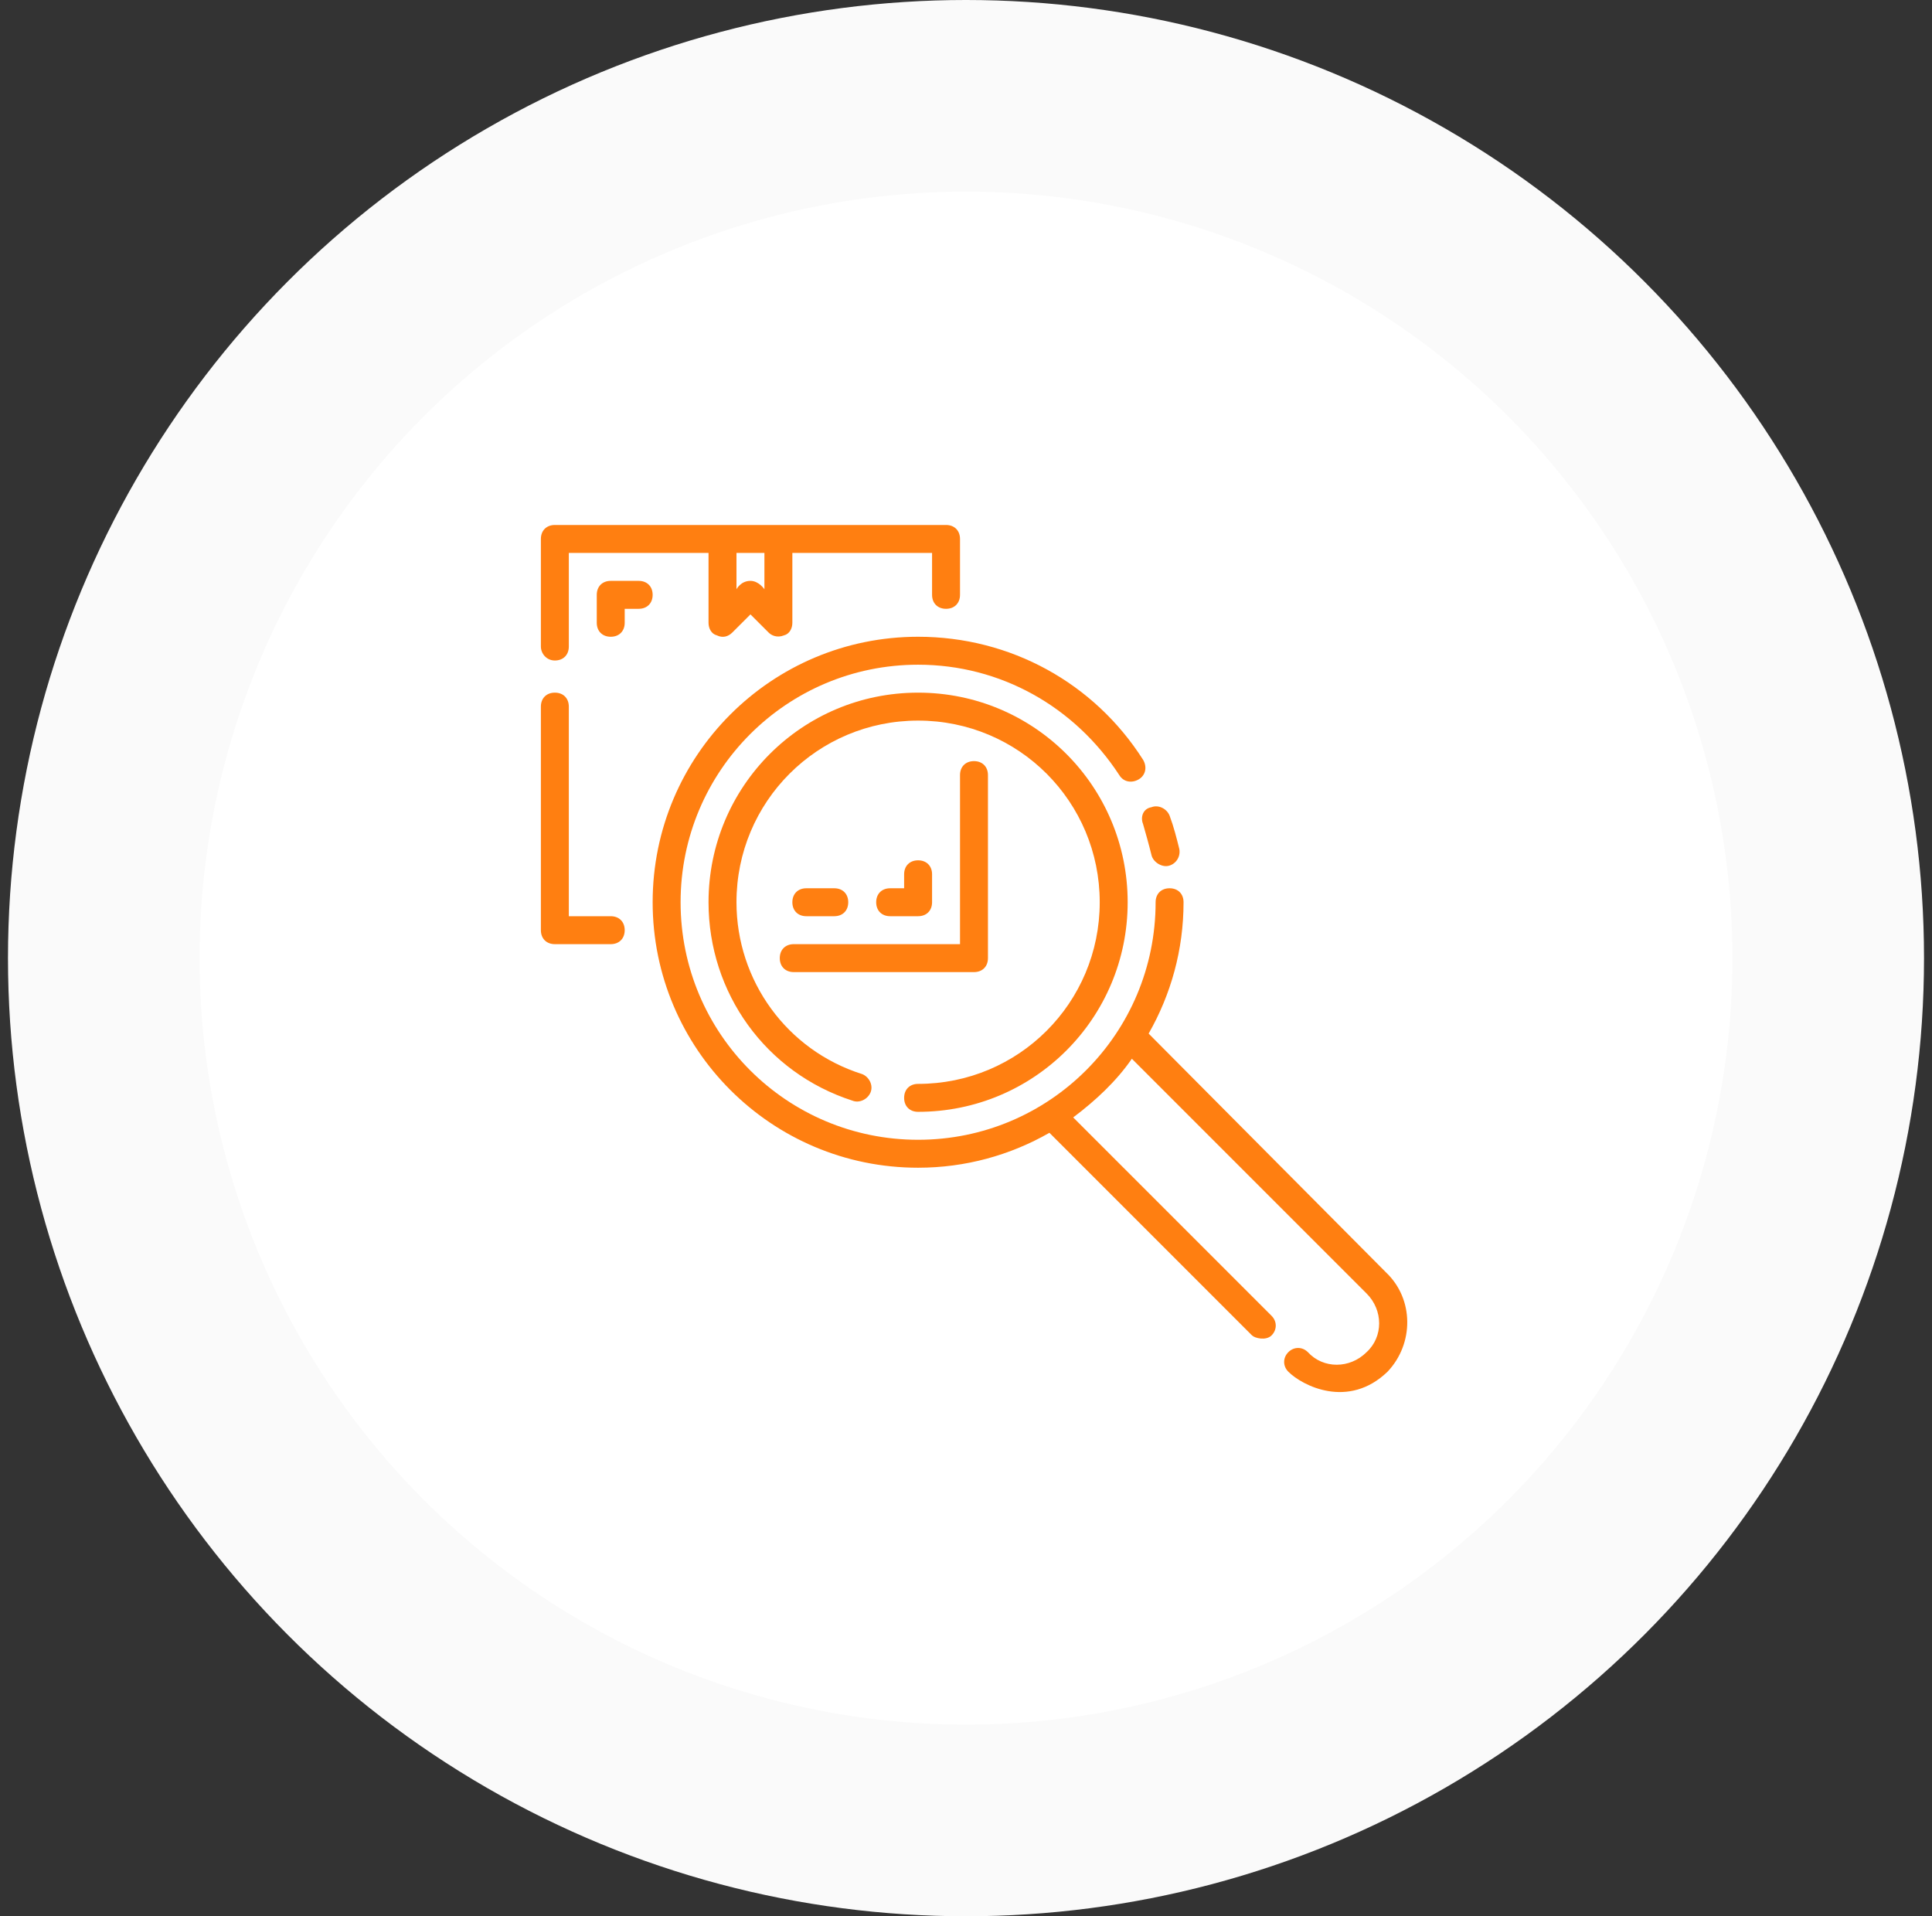 <svg width="121" height="120" viewBox="0 0 121 120" fill="none" xmlns="http://www.w3.org/2000/svg">
<rect x="0" y="0" width="121" height="120" fill="#333333" stroke="none"/>
<circle cx="60.5" cy="60" r="54" fill="white" stroke="#FAFAFA" stroke-width="12"/>
<g clip-path="url(#clip0_98_8936)">
<path d="M48.837 60C48.837 60.525 49.188 60.875 49.712 60.875H61C61.525 60.875 61.875 60.525 61.875 60V48.538C61.875 48.013 61.525 47.663 61 47.663C60.475 47.663 60.125 48.013 60.125 48.538V59.125H49.712C49.188 59.125 48.837 59.475 48.837 60ZM34.75 41.362C35.275 41.362 35.625 41.013 35.625 40.487V34.625H44.375V39C44.375 39.35 44.55 39.7 44.9 39.788C45.25 39.962 45.6 39.875 45.862 39.612L47 38.475L48.138 39.612C48.312 39.788 48.663 39.962 49.1 39.788C49.45 39.7 49.625 39.35 49.625 39V34.625H58.375V37.25C58.375 37.775 58.725 38.125 59.25 38.125C59.775 38.125 60.125 37.775 60.125 37.25V33.75C60.125 33.225 59.775 32.875 59.25 32.875H34.75C34.225 32.875 33.875 33.225 33.875 33.75V40.487C33.875 40.925 34.225 41.362 34.75 41.362ZM46.125 34.625H47.875V36.9C47.875 36.9 47.525 36.375 47 36.375C46.388 36.375 46.125 36.9 46.125 36.9V34.625ZM38.25 57.375H35.625V44.25C35.625 43.725 35.275 43.375 34.75 43.375C34.225 43.375 33.875 43.725 33.875 44.25V58.25C33.875 58.775 34.225 59.125 34.75 59.125H38.25C38.775 59.125 39.125 58.775 39.125 58.25C39.125 57.725 38.775 57.375 38.25 57.375ZM71.588 51.6C71.763 52.212 71.938 52.825 72.112 53.525C72.2 53.962 72.725 54.312 73.162 54.225C73.6 54.138 73.95 53.7 73.862 53.175C73.688 52.475 73.513 51.775 73.25 51.075C73.075 50.638 72.55 50.375 72.112 50.55C71.588 50.638 71.412 51.163 71.588 51.6Z" fill="#FF7F11"/>
<path d="M86.812 79.688L71.938 64.725C73.338 62.275 74.125 59.475 74.125 56.5C74.125 55.975 73.775 55.625 73.25 55.625C72.725 55.625 72.375 55.975 72.375 56.5C72.375 64.725 65.725 71.375 57.5 71.375C49.275 71.375 42.625 64.725 42.625 56.5C42.625 48.275 49.275 41.625 57.5 41.625C62.663 41.625 67.3 44.25 70.1 48.538C70.362 48.975 70.888 49.062 71.325 48.8C71.763 48.538 71.85 48.013 71.588 47.575C68.525 42.763 63.275 39.875 57.5 39.875C48.312 39.875 40.875 47.312 40.875 56.5C40.875 65.688 48.312 73.125 57.5 73.125C60.475 73.125 63.275 72.338 65.725 70.938L78.412 83.625C78.588 83.8 79.287 83.975 79.638 83.625C79.987 83.275 79.987 82.75 79.638 82.4L67.213 69.975C68.612 68.925 69.925 67.7 70.888 66.3L85.588 81C86.638 82.05 86.638 83.713 85.588 84.675C84.537 85.725 82.875 85.725 81.912 84.675C81.562 84.325 81.037 84.325 80.688 84.675C80.338 85.025 80.338 85.55 80.688 85.9C81.562 86.775 84.45 88.263 86.9 85.9C88.562 84.15 88.562 81.35 86.812 79.688Z" fill="#FF7F11"/>
<path d="M57.5 69.625C64.763 69.625 70.625 63.763 70.625 56.5C70.625 49.237 64.763 43.375 57.5 43.375C50.237 43.375 44.375 49.237 44.375 56.5C44.375 62.188 47.962 67.175 53.388 68.925C53.825 69.1 54.35 68.838 54.525 68.4C54.7 67.963 54.438 67.438 54 67.263C49.275 65.775 46.125 61.4 46.125 56.5C46.125 50.2 51.2 45.125 57.5 45.125C63.8 45.125 68.875 50.2 68.875 56.5C68.875 62.8 63.8 67.875 57.5 67.875C56.975 67.875 56.625 68.225 56.625 68.75C56.625 69.275 56.975 69.625 57.5 69.625Z" fill="#FF7F11"/>
<path d="M57.5 57.375C58.025 57.375 58.375 57.025 58.375 56.5V54.75C58.375 54.225 58.025 53.875 57.5 53.875C56.975 53.875 56.625 54.225 56.625 54.75V55.625H55.75C55.225 55.625 54.875 55.975 54.875 56.5C54.875 57.025 55.225 57.375 55.75 57.375H57.5ZM50.5 57.375H52.25C52.775 57.375 53.125 57.025 53.125 56.5C53.125 55.975 52.775 55.625 52.25 55.625H50.5C49.975 55.625 49.625 55.975 49.625 56.5C49.625 57.025 49.975 57.375 50.5 57.375ZM40 36.375H38.25C37.725 36.375 37.375 36.725 37.375 37.25V39C37.375 39.525 37.725 39.875 38.25 39.875C38.775 39.875 39.125 39.525 39.125 39V38.125H40C40.525 38.125 40.875 37.775 40.875 37.25C40.875 36.725 40.525 36.375 40 36.375Z" fill="#FF7F11"/>
</g>
<defs>
<clipPath id="clip0_98_8936">
<rect width="56" height="56" fill="white" transform="translate(33 32)"/>
</clipPath>
</defs>
</svg>
